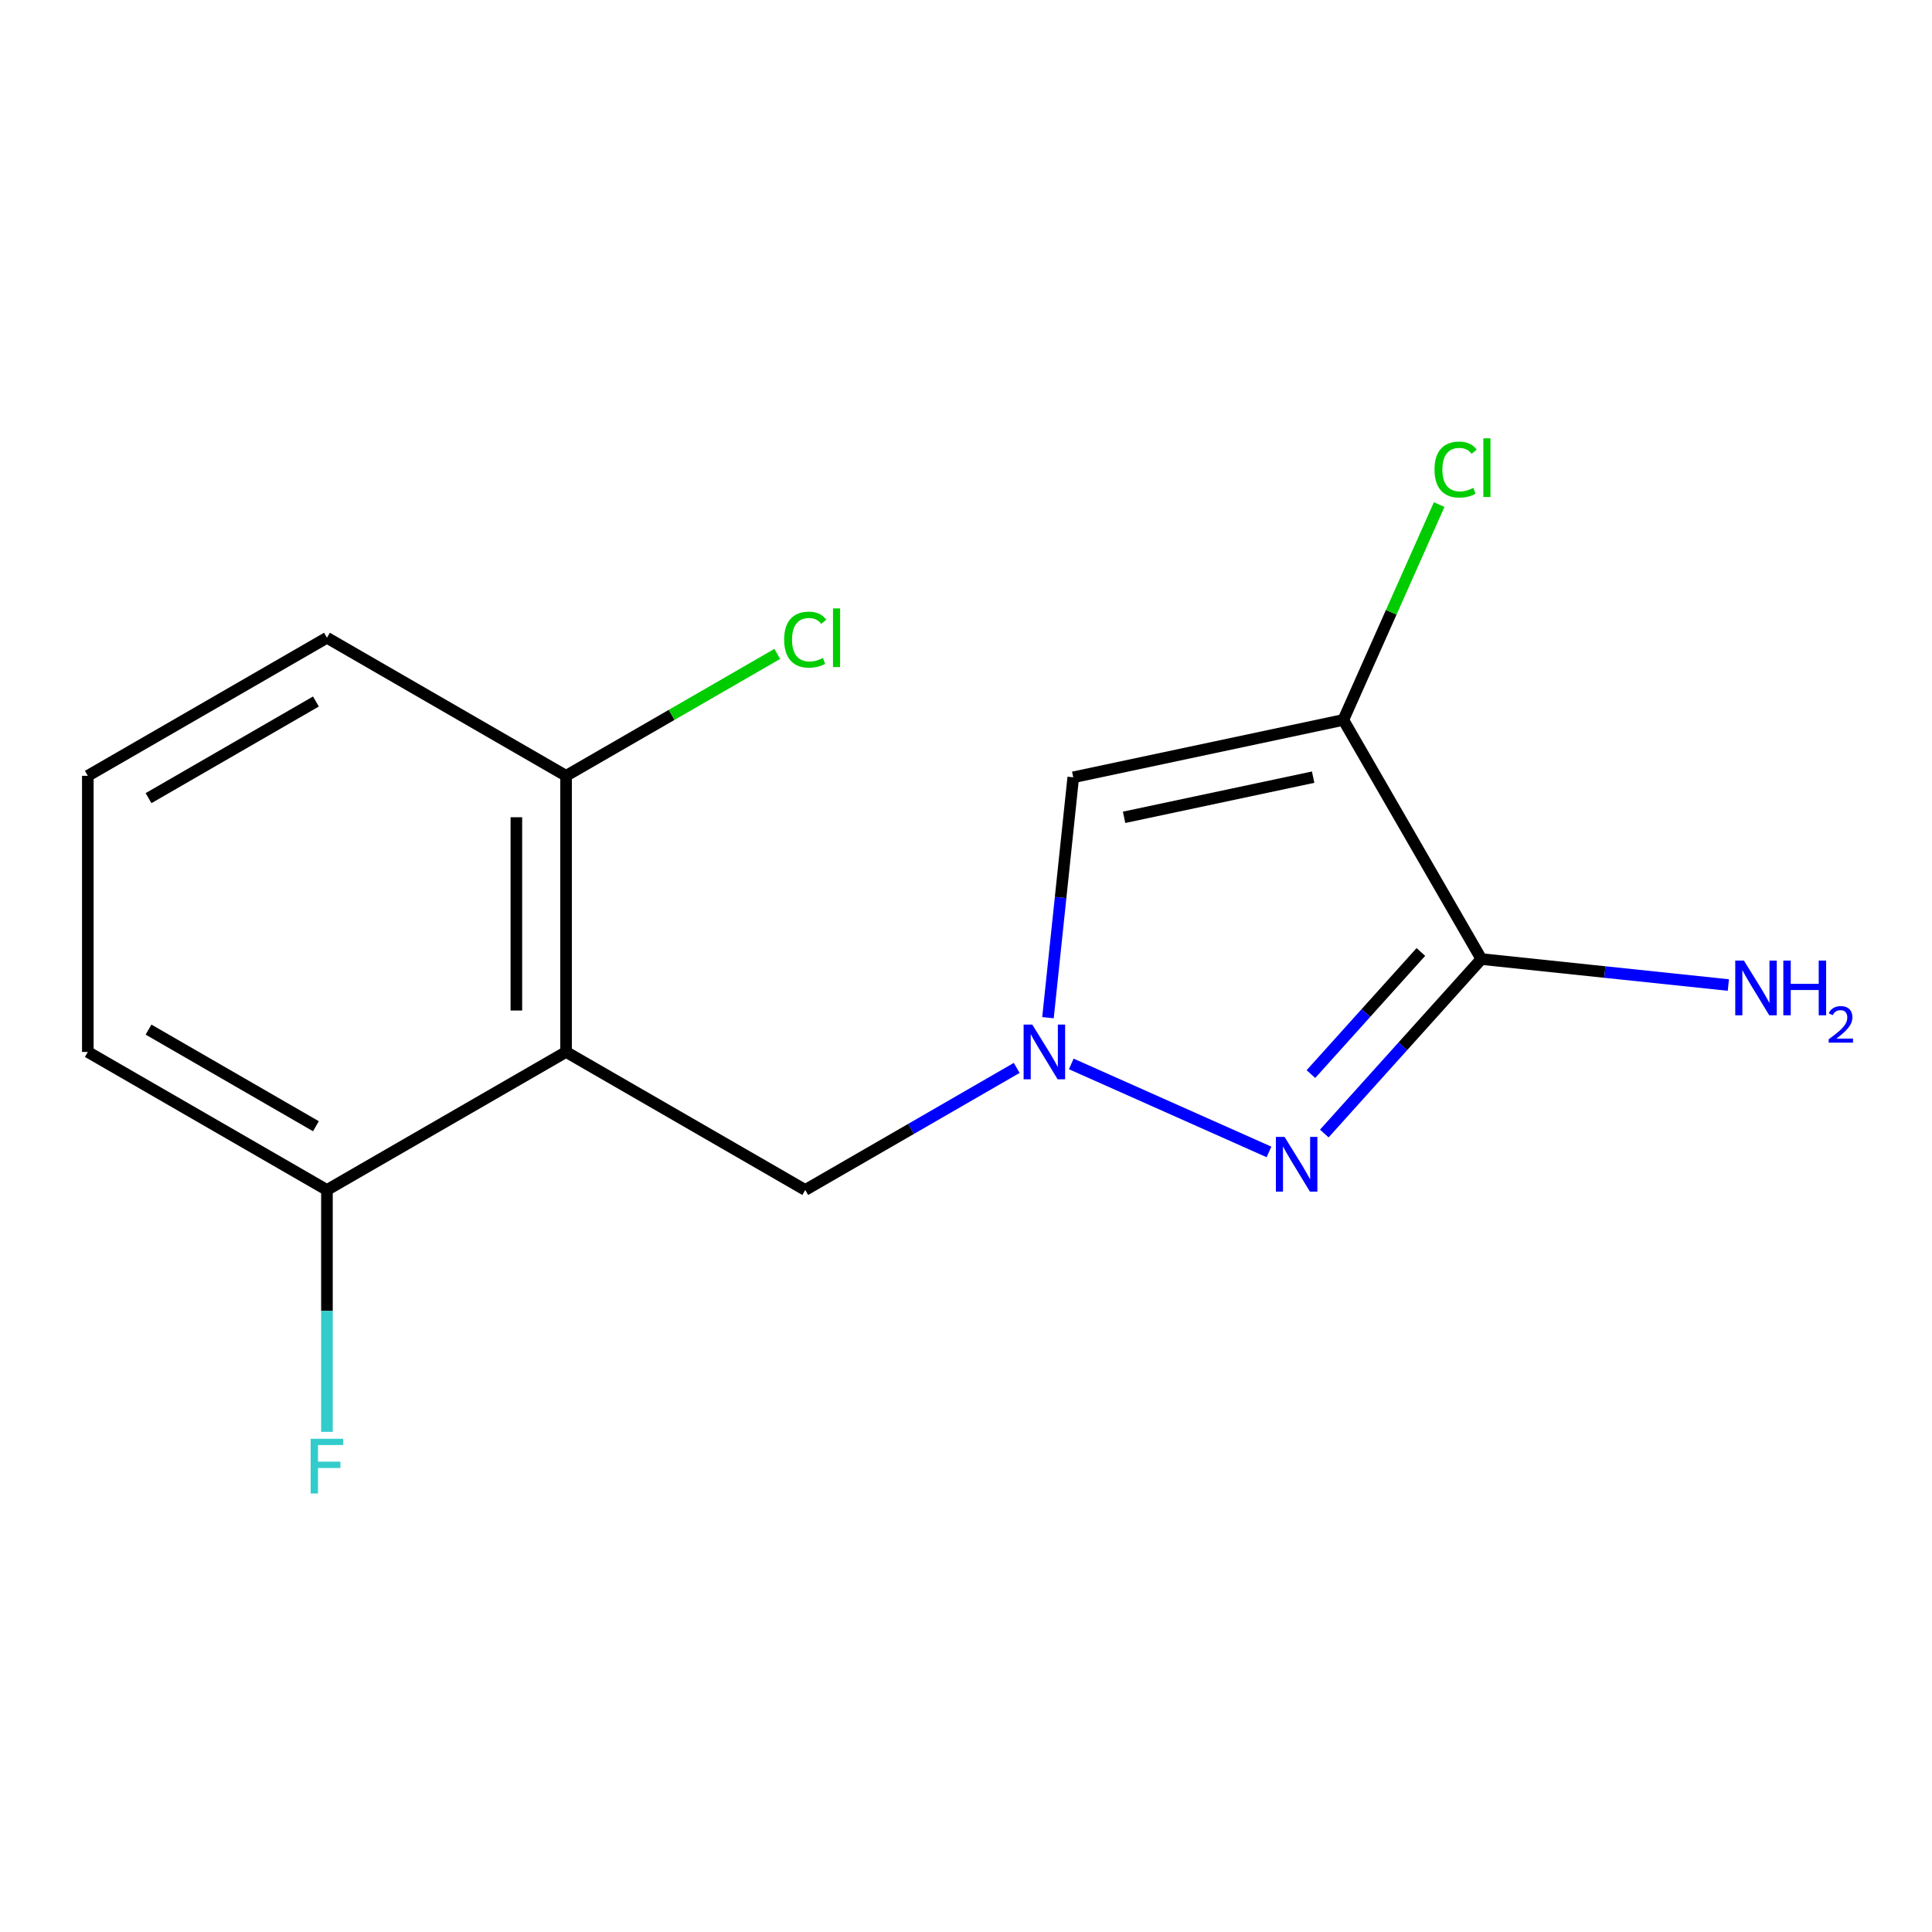 <?xml version='1.0' encoding='iso-8859-1'?>
<svg version='1.1' baseProfile='full'
              xmlns='http://www.w3.org/2000/svg'
                      xmlns:rdkit='http://www.rdkit.org/xml'
                      xmlns:xlink='http://www.w3.org/1999/xlink'
                  xml:space='preserve'
width='1000px' height='1000px' viewBox='0 0 1000 1000'>
<!-- END OF HEADER -->
<rect style='opacity:1.0;fill:#FFFFFF;stroke:none' width='1000' height='1000' x='0' y='0'> </rect>
<path class='bond-0' d='M 695.306,372.634 L 766.753,496.405' style='fill:none;fill-rule:evenodd;stroke:#000000;stroke-width:6px;stroke-linecap:butt;stroke-linejoin:miter;stroke-opacity:1' />
<path class='bond-3' d='M 695.306,372.634 L 555.514,402.333' style='fill:none;fill-rule:evenodd;stroke:#000000;stroke-width:6px;stroke-linecap:butt;stroke-linejoin:miter;stroke-opacity:1' />
<path class='bond-3' d='M 679.684,402.253 L 581.829,423.043' style='fill:none;fill-rule:evenodd;stroke:#000000;stroke-width:6px;stroke-linecap:butt;stroke-linejoin:miter;stroke-opacity:1' />
<path class='bond-8' d='M 695.306,372.634 L 720.109,316.904' style='fill:none;fill-rule:evenodd;stroke:#000000;stroke-width:6px;stroke-linecap:butt;stroke-linejoin:miter;stroke-opacity:1' />
<path class='bond-8' d='M 720.109,316.904 L 744.912,261.174' style='fill:none;fill-rule:evenodd;stroke:#00CC00;stroke-width:6px;stroke-linecap:butt;stroke-linejoin:miter;stroke-opacity:1' />
<path class='bond-1' d='M 766.753,496.405 L 726.102,541.558' style='fill:none;fill-rule:evenodd;stroke:#000000;stroke-width:6px;stroke-linecap:butt;stroke-linejoin:miter;stroke-opacity:1' />
<path class='bond-1' d='M 726.102,541.558 L 685.451,586.712' style='fill:none;fill-rule:evenodd;stroke:#0000FF;stroke-width:6px;stroke-linecap:butt;stroke-linejoin:miter;stroke-opacity:1' />
<path class='bond-1' d='M 735.438,492.738 L 706.982,524.346' style='fill:none;fill-rule:evenodd;stroke:#000000;stroke-width:6px;stroke-linecap:butt;stroke-linejoin:miter;stroke-opacity:1' />
<path class='bond-1' d='M 706.982,524.346 L 678.527,555.953' style='fill:none;fill-rule:evenodd;stroke:#0000FF;stroke-width:6px;stroke-linecap:butt;stroke-linejoin:miter;stroke-opacity:1' />
<path class='bond-9' d='M 766.753,496.405 L 830.671,503.127' style='fill:none;fill-rule:evenodd;stroke:#000000;stroke-width:6px;stroke-linecap:butt;stroke-linejoin:miter;stroke-opacity:1' />
<path class='bond-9' d='M 830.671,503.127 L 894.59,509.849' style='fill:none;fill-rule:evenodd;stroke:#0000FF;stroke-width:6px;stroke-linecap:butt;stroke-linejoin:miter;stroke-opacity:1' />
<path class='bond-15' d='M 656.825,596.238 L 554.486,550.681' style='fill:none;fill-rule:evenodd;stroke:#0000FF;stroke-width:6px;stroke-linecap:butt;stroke-linejoin:miter;stroke-opacity:1' />
<path class='bond-2' d='M 542.43,526.75 L 548.972,464.542' style='fill:none;fill-rule:evenodd;stroke:#0000FF;stroke-width:6px;stroke-linecap:butt;stroke-linejoin:miter;stroke-opacity:1' />
<path class='bond-2' d='M 548.972,464.542 L 555.514,402.333' style='fill:none;fill-rule:evenodd;stroke:#000000;stroke-width:6px;stroke-linecap:butt;stroke-linejoin:miter;stroke-opacity:1' />
<path class='bond-5' d='M 526.252,552.746 L 471.523,584.338' style='fill:none;fill-rule:evenodd;stroke:#0000FF;stroke-width:6px;stroke-linecap:butt;stroke-linejoin:miter;stroke-opacity:1' />
<path class='bond-5' d='M 471.523,584.338 L 416.794,615.93' style='fill:none;fill-rule:evenodd;stroke:#000000;stroke-width:6px;stroke-linecap:butt;stroke-linejoin:miter;stroke-opacity:1' />
<path class='bond-4' d='M 292.995,544.484 L 416.794,615.93' style='fill:none;fill-rule:evenodd;stroke:#000000;stroke-width:6px;stroke-linecap:butt;stroke-linejoin:miter;stroke-opacity:1' />
<path class='bond-6' d='M 292.995,544.484 L 292.995,401.562' style='fill:none;fill-rule:evenodd;stroke:#000000;stroke-width:6px;stroke-linecap:butt;stroke-linejoin:miter;stroke-opacity:1' />
<path class='bond-6' d='M 267.269,523.045 L 267.269,423' style='fill:none;fill-rule:evenodd;stroke:#000000;stroke-width:6px;stroke-linecap:butt;stroke-linejoin:miter;stroke-opacity:1' />
<path class='bond-7' d='M 292.995,544.484 L 169.225,615.93' style='fill:none;fill-rule:evenodd;stroke:#000000;stroke-width:6px;stroke-linecap:butt;stroke-linejoin:miter;stroke-opacity:1' />
<path class='bond-10' d='M 292.995,401.562 L 347.648,370.014' style='fill:none;fill-rule:evenodd;stroke:#000000;stroke-width:6px;stroke-linecap:butt;stroke-linejoin:miter;stroke-opacity:1' />
<path class='bond-10' d='M 347.648,370.014 L 402.301,338.467' style='fill:none;fill-rule:evenodd;stroke:#00CC00;stroke-width:6px;stroke-linecap:butt;stroke-linejoin:miter;stroke-opacity:1' />
<path class='bond-13' d='M 292.995,401.562 L 169.225,330.101' style='fill:none;fill-rule:evenodd;stroke:#000000;stroke-width:6px;stroke-linecap:butt;stroke-linejoin:miter;stroke-opacity:1' />
<path class='bond-11' d='M 169.225,615.93 L 169.225,678.532' style='fill:none;fill-rule:evenodd;stroke:#000000;stroke-width:6px;stroke-linecap:butt;stroke-linejoin:miter;stroke-opacity:1' />
<path class='bond-11' d='M 169.225,678.532 L 169.225,741.133' style='fill:none;fill-rule:evenodd;stroke:#33CCCC;stroke-width:6px;stroke-linecap:butt;stroke-linejoin:miter;stroke-opacity:1' />
<path class='bond-14' d='M 169.225,615.93 L 45.455,544.484' style='fill:none;fill-rule:evenodd;stroke:#000000;stroke-width:6px;stroke-linecap:butt;stroke-linejoin:miter;stroke-opacity:1' />
<path class='bond-14' d='M 163.521,582.933 L 76.881,532.92' style='fill:none;fill-rule:evenodd;stroke:#000000;stroke-width:6px;stroke-linecap:butt;stroke-linejoin:miter;stroke-opacity:1' />
<path class='bond-12' d='M 45.455,401.562 L 45.455,544.484' style='fill:none;fill-rule:evenodd;stroke:#000000;stroke-width:6px;stroke-linecap:butt;stroke-linejoin:miter;stroke-opacity:1' />
<path class='bond-16' d='M 45.455,401.562 L 169.225,330.101' style='fill:none;fill-rule:evenodd;stroke:#000000;stroke-width:6px;stroke-linecap:butt;stroke-linejoin:miter;stroke-opacity:1' />
<path class='bond-16' d='M 76.883,413.122 L 163.523,363.099' style='fill:none;fill-rule:evenodd;stroke:#000000;stroke-width:6px;stroke-linecap:butt;stroke-linejoin:miter;stroke-opacity:1' />
<path  class='atom-2' d='M 664.878 588.45
L 674.158 603.45
Q 675.078 604.93, 676.558 607.61
Q 678.038 610.29, 678.118 610.45
L 678.118 588.45
L 681.878 588.45
L 681.878 616.77
L 677.998 616.77
L 668.038 600.37
Q 666.878 598.45, 665.638 596.25
Q 664.438 594.05, 664.078 593.37
L 664.078 616.77
L 660.398 616.77
L 660.398 588.45
L 664.878 588.45
' fill='#0000FF'/>
<path  class='atom-3' d='M 534.305 530.324
L 543.585 545.324
Q 544.505 546.804, 545.985 549.484
Q 547.465 552.164, 547.545 552.324
L 547.545 530.324
L 551.305 530.324
L 551.305 558.644
L 547.425 558.644
L 537.465 542.244
Q 536.305 540.324, 535.065 538.124
Q 533.865 535.924, 533.505 535.244
L 533.505 558.644
L 529.825 558.644
L 529.825 530.324
L 534.305 530.324
' fill='#0000FF'/>
<path  class='atom-9' d='M 742.498 243.041
Q 742.498 236.001, 745.778 232.321
Q 749.098 228.601, 755.378 228.601
Q 761.218 228.601, 764.338 232.721
L 761.698 234.881
Q 759.418 231.881, 755.378 231.881
Q 751.098 231.881, 748.818 234.761
Q 746.578 237.601, 746.578 243.041
Q 746.578 248.641, 748.898 251.521
Q 751.258 254.401, 755.818 254.401
Q 758.938 254.401, 762.578 252.521
L 763.698 255.521
Q 762.218 256.481, 759.978 257.041
Q 757.738 257.601, 755.258 257.601
Q 749.098 257.601, 745.778 253.841
Q 742.498 250.081, 742.498 243.041
' fill='#00CC00'/>
<path  class='atom-9' d='M 767.778 226.881
L 771.458 226.881
L 771.458 257.241
L 767.778 257.241
L 767.778 226.881
' fill='#00CC00'/>
<path  class='atom-10' d='M 902.643 497.194
L 911.923 512.194
Q 912.843 513.674, 914.323 516.354
Q 915.803 519.034, 915.883 519.194
L 915.883 497.194
L 919.643 497.194
L 919.643 525.514
L 915.763 525.514
L 905.803 509.114
Q 904.643 507.194, 903.403 504.994
Q 902.203 502.794, 901.843 502.114
L 901.843 525.514
L 898.163 525.514
L 898.163 497.194
L 902.643 497.194
' fill='#0000FF'/>
<path  class='atom-10' d='M 923.043 497.194
L 926.883 497.194
L 926.883 509.234
L 941.363 509.234
L 941.363 497.194
L 945.203 497.194
L 945.203 525.514
L 941.363 525.514
L 941.363 512.434
L 926.883 512.434
L 926.883 525.514
L 923.043 525.514
L 923.043 497.194
' fill='#0000FF'/>
<path  class='atom-10' d='M 946.576 524.521
Q 947.262 522.752, 948.899 521.775
Q 950.536 520.772, 952.806 520.772
Q 955.631 520.772, 957.215 522.303
Q 958.799 523.834, 958.799 526.553
Q 958.799 529.325, 956.74 531.913
Q 954.707 534.5, 950.483 537.562
L 959.116 537.562
L 959.116 539.674
L 946.523 539.674
L 946.523 537.905
Q 950.008 535.424, 952.067 533.576
Q 954.153 531.728, 955.156 530.065
Q 956.159 528.401, 956.159 526.685
Q 956.159 524.89, 955.261 523.887
Q 954.364 522.884, 952.806 522.884
Q 951.301 522.884, 950.298 523.491
Q 949.295 524.098, 948.582 525.445
L 946.576 524.521
' fill='#0000FF'/>
<path  class='atom-11' d='M 405.874 331.081
Q 405.874 324.041, 409.154 320.361
Q 412.474 316.641, 418.754 316.641
Q 424.594 316.641, 427.714 320.761
L 425.074 322.921
Q 422.794 319.921, 418.754 319.921
Q 414.474 319.921, 412.194 322.801
Q 409.954 325.641, 409.954 331.081
Q 409.954 336.681, 412.274 339.561
Q 414.634 342.441, 419.194 342.441
Q 422.314 342.441, 425.954 340.561
L 427.074 343.561
Q 425.594 344.521, 423.354 345.081
Q 421.114 345.641, 418.634 345.641
Q 412.474 345.641, 409.154 341.881
Q 405.874 338.121, 405.874 331.081
' fill='#00CC00'/>
<path  class='atom-11' d='M 431.154 314.921
L 434.834 314.921
L 434.834 345.281
L 431.154 345.281
L 431.154 314.921
' fill='#00CC00'/>
<path  class='atom-12' d='M 160.805 744.706
L 177.645 744.706
L 177.645 747.946
L 164.605 747.946
L 164.605 756.546
L 176.205 756.546
L 176.205 759.826
L 164.605 759.826
L 164.605 773.026
L 160.805 773.026
L 160.805 744.706
' fill='#33CCCC'/>
</svg>
